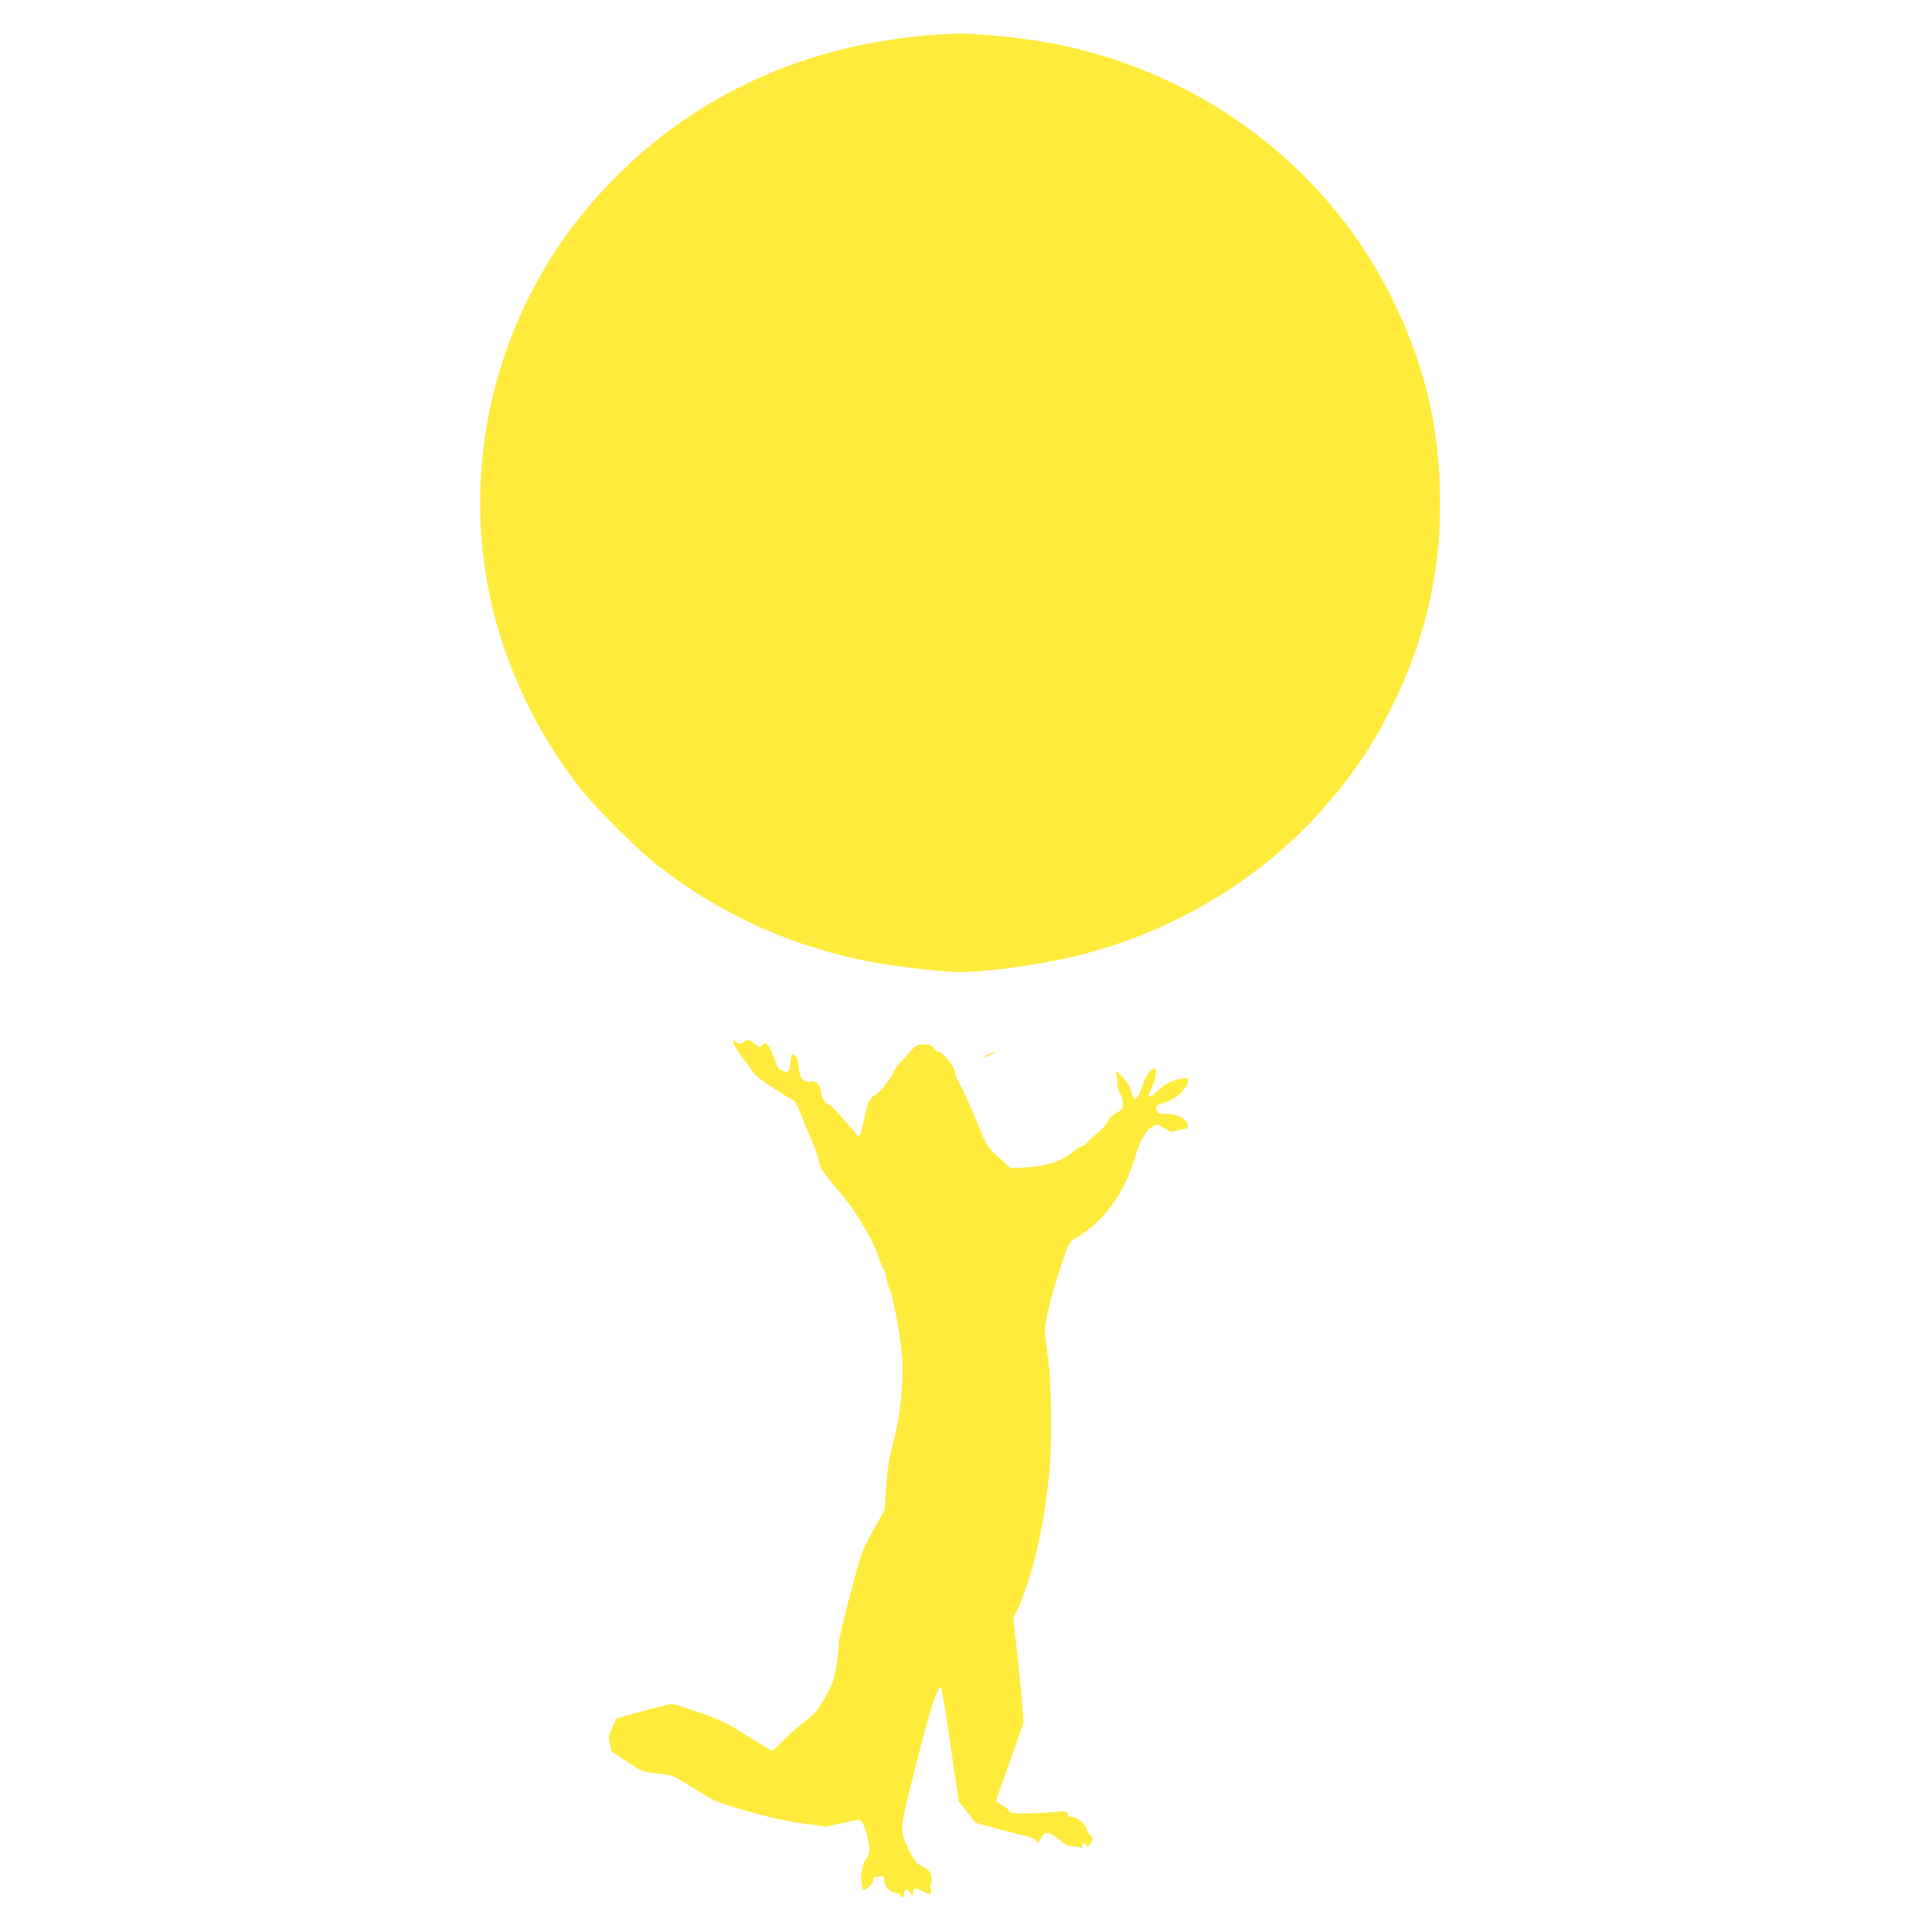 <?xml version="1.0" standalone="no"?>
<!DOCTYPE svg PUBLIC "-//W3C//DTD SVG 20010904//EN"
 "http://www.w3.org/TR/2001/REC-SVG-20010904/DTD/svg10.dtd">
<svg version="1.0" xmlns="http://www.w3.org/2000/svg"
 width="1280pt" height="1280pt" viewBox="0 0 1280 1280"
 preserveAspectRatio="xMidYMid meet">
<g transform="translate(0,1280) scale(0.1,-0.1)"
fill="#ffeb3b" stroke="none">
<path d="M6245 12573 c-631 -39 -1182 -217 -1674 -541 -338 -222 -658 -542
-883 -882 -450 -680 -609 -1511 -442 -2303 96 -453 310 -907 604 -1277 108
-136 376 -402 512 -508 428 -332 911 -546 1448 -642 162 -28 449 -60 552 -60
140 0 407 32 633 77 663 130 1298 484 1737 968 213 234 363 453 493 720 134
273 219 528 269 805 35 193 46 326 46 549 0 485 -100 907 -321 1351 -341 686
-931 1223 -1664 1513 -318 126 -645 198 -1030 226 -135 11 -171 11 -280 4z"/>
<path d="M4860 5893 c0 -12 22 -50 48 -85 27 -35 61 -81 76 -104 19 -29 60
-62 143 -115 64 -41 123 -77 132 -80 9 -4 31 -47 49 -95 18 -49 51 -127 72
-174 21 -47 41 -104 44 -128 4 -45 31 -85 146 -218 91 -106 213 -308 245 -406
15 -45 34 -92 41 -103 8 -11 14 -30 14 -42 0 -12 12 -53 26 -90 32 -84 83
-390 84 -498 0 -180 -19 -346 -59 -500 -31 -118 -41 -183 -50 -304 l-11 -155
-76 -138 c-76 -138 -77 -140 -154 -432 -43 -161 -76 -304 -73 -317 2 -13 -5
-76 -15 -140 -18 -104 -26 -125 -76 -215 -49 -87 -65 -106 -128 -154 -40 -30
-105 -88 -144 -127 -39 -40 -74 -73 -79 -73 -4 0 -78 45 -164 99 -140 89 -173
105 -317 155 -88 31 -172 56 -185 56 -13 0 -100 -22 -194 -48 l-170 -47 -27
-57 c-25 -51 -27 -61 -18 -109 6 -29 11 -53 13 -54 1 0 47 -31 102 -67 100
-66 100 -67 199 -77 110 -13 100 -9 250 -104 123 -78 152 -91 346 -146 174
-49 247 -65 400 -86 l125 -17 110 25 c84 20 113 23 121 14 19 -20 54 -138 54
-183 0 -26 -7 -51 -20 -67 -33 -41 -44 -141 -24 -205 6 -20 69 36 69 62 0 17
7 22 38 24 35 3 37 2 37 -28 0 -38 39 -80 75 -80 14 0 28 -7 31 -15 9 -24 24
-17 24 10 0 31 22 33 43 3 l16 -23 0 28 c1 32 14 34 66 7 53 -27 58 -26 51 14
-4 19 -2 37 3 41 6 3 8 11 6 18 -2 7 -6 24 -9 39 -5 20 -19 34 -49 49 -50 26
-58 36 -96 114 -62 130 -63 119 32 501 111 444 160 595 184 570 3 -3 30 -173
60 -378 l55 -372 56 -72 57 -72 140 -37 c77 -21 164 -43 194 -49 30 -7 59 -20
67 -31 8 -10 15 -17 16 -14 2 2 10 18 18 34 23 45 49 42 114 -11 46 -38 64
-47 93 -46 20 1 42 -3 50 -9 10 -9 13 -7 13 10 0 25 18 28 27 5 5 -14 9 -13
24 7 24 31 24 42 -1 64 -11 10 -20 26 -20 35 0 21 -61 80 -82 80 -28 0 -48 12
-48 27 0 14 -12 15 -87 7 -49 -4 -133 -8 -187 -9 -86 0 -100 2 -110 18 -6 10
-28 27 -48 38 -21 11 -38 24 -38 29 0 5 41 123 91 262 l90 253 -6 99 c-4 55
-19 210 -34 345 l-28 246 29 64 c101 225 171 527 209 896 19 182 16 591 -6
755 -10 74 -20 152 -22 172 -7 51 30 215 89 398 63 195 71 212 111 235 192
111 323 291 402 552 32 103 68 165 111 189 31 17 33 17 79 -11 43 -25 52 -27
80 -16 17 6 42 11 54 11 18 0 22 5 19 27 -4 40 -67 73 -139 73 -43 0 -58 4
-63 16 -13 34 -5 44 51 60 70 20 153 95 153 138 0 25 -2 27 -37 21 -65 -11
-116 -37 -165 -84 -52 -49 -71 -48 -46 2 34 65 48 147 25 147 -24 0 -54 -43
-77 -110 -37 -106 -59 -115 -79 -34 -8 32 -26 60 -57 93 -38 38 -45 42 -39 21
4 -14 8 -45 9 -70 0 -25 9 -56 19 -70 9 -13 17 -41 17 -62 0 -34 -4 -40 -40
-58 -25 -13 -47 -34 -59 -58 -11 -21 -46 -60 -78 -86 -32 -26 -62 -54 -66 -62
-4 -8 -14 -14 -21 -14 -7 0 -36 -18 -63 -39 -79 -64 -178 -97 -308 -105 l-110
-6 -75 69 c-81 73 -82 75 -170 291 -29 69 -67 153 -86 187 -19 34 -34 69 -34
78 0 41 -79 145 -110 145 -10 0 -25 11 -34 25 -14 21 -24 25 -65 25 -45 0 -51
-3 -97 -53 -68 -74 -104 -118 -104 -126 0 -22 -83 -132 -109 -146 -42 -21 -62
-55 -77 -128 -20 -97 -37 -157 -43 -157 -4 0 -46 47 -94 105 -48 58 -94 105
-102 105 -22 0 -55 50 -55 85 0 42 -38 79 -72 70 -44 -11 -71 22 -76 93 -3 42
-10 66 -22 77 -23 21 -30 9 -34 -50 -3 -57 -13 -66 -53 -49 -26 11 -35 24 -53
78 -12 36 -30 76 -40 88 -18 23 -18 23 -39 4 -21 -19 -22 -19 -49 7 -31 30
-48 33 -75 12 -19 -14 -46 -10 -59 9 -5 6 -8 2 -8 -11z"/>
<path d="M6548 5814 c-39 -21 -35 -28 5 -8 37 19 44 24 31 24 -5 -1 -21 -8
-36 -16z"/>
</g>
</svg>
